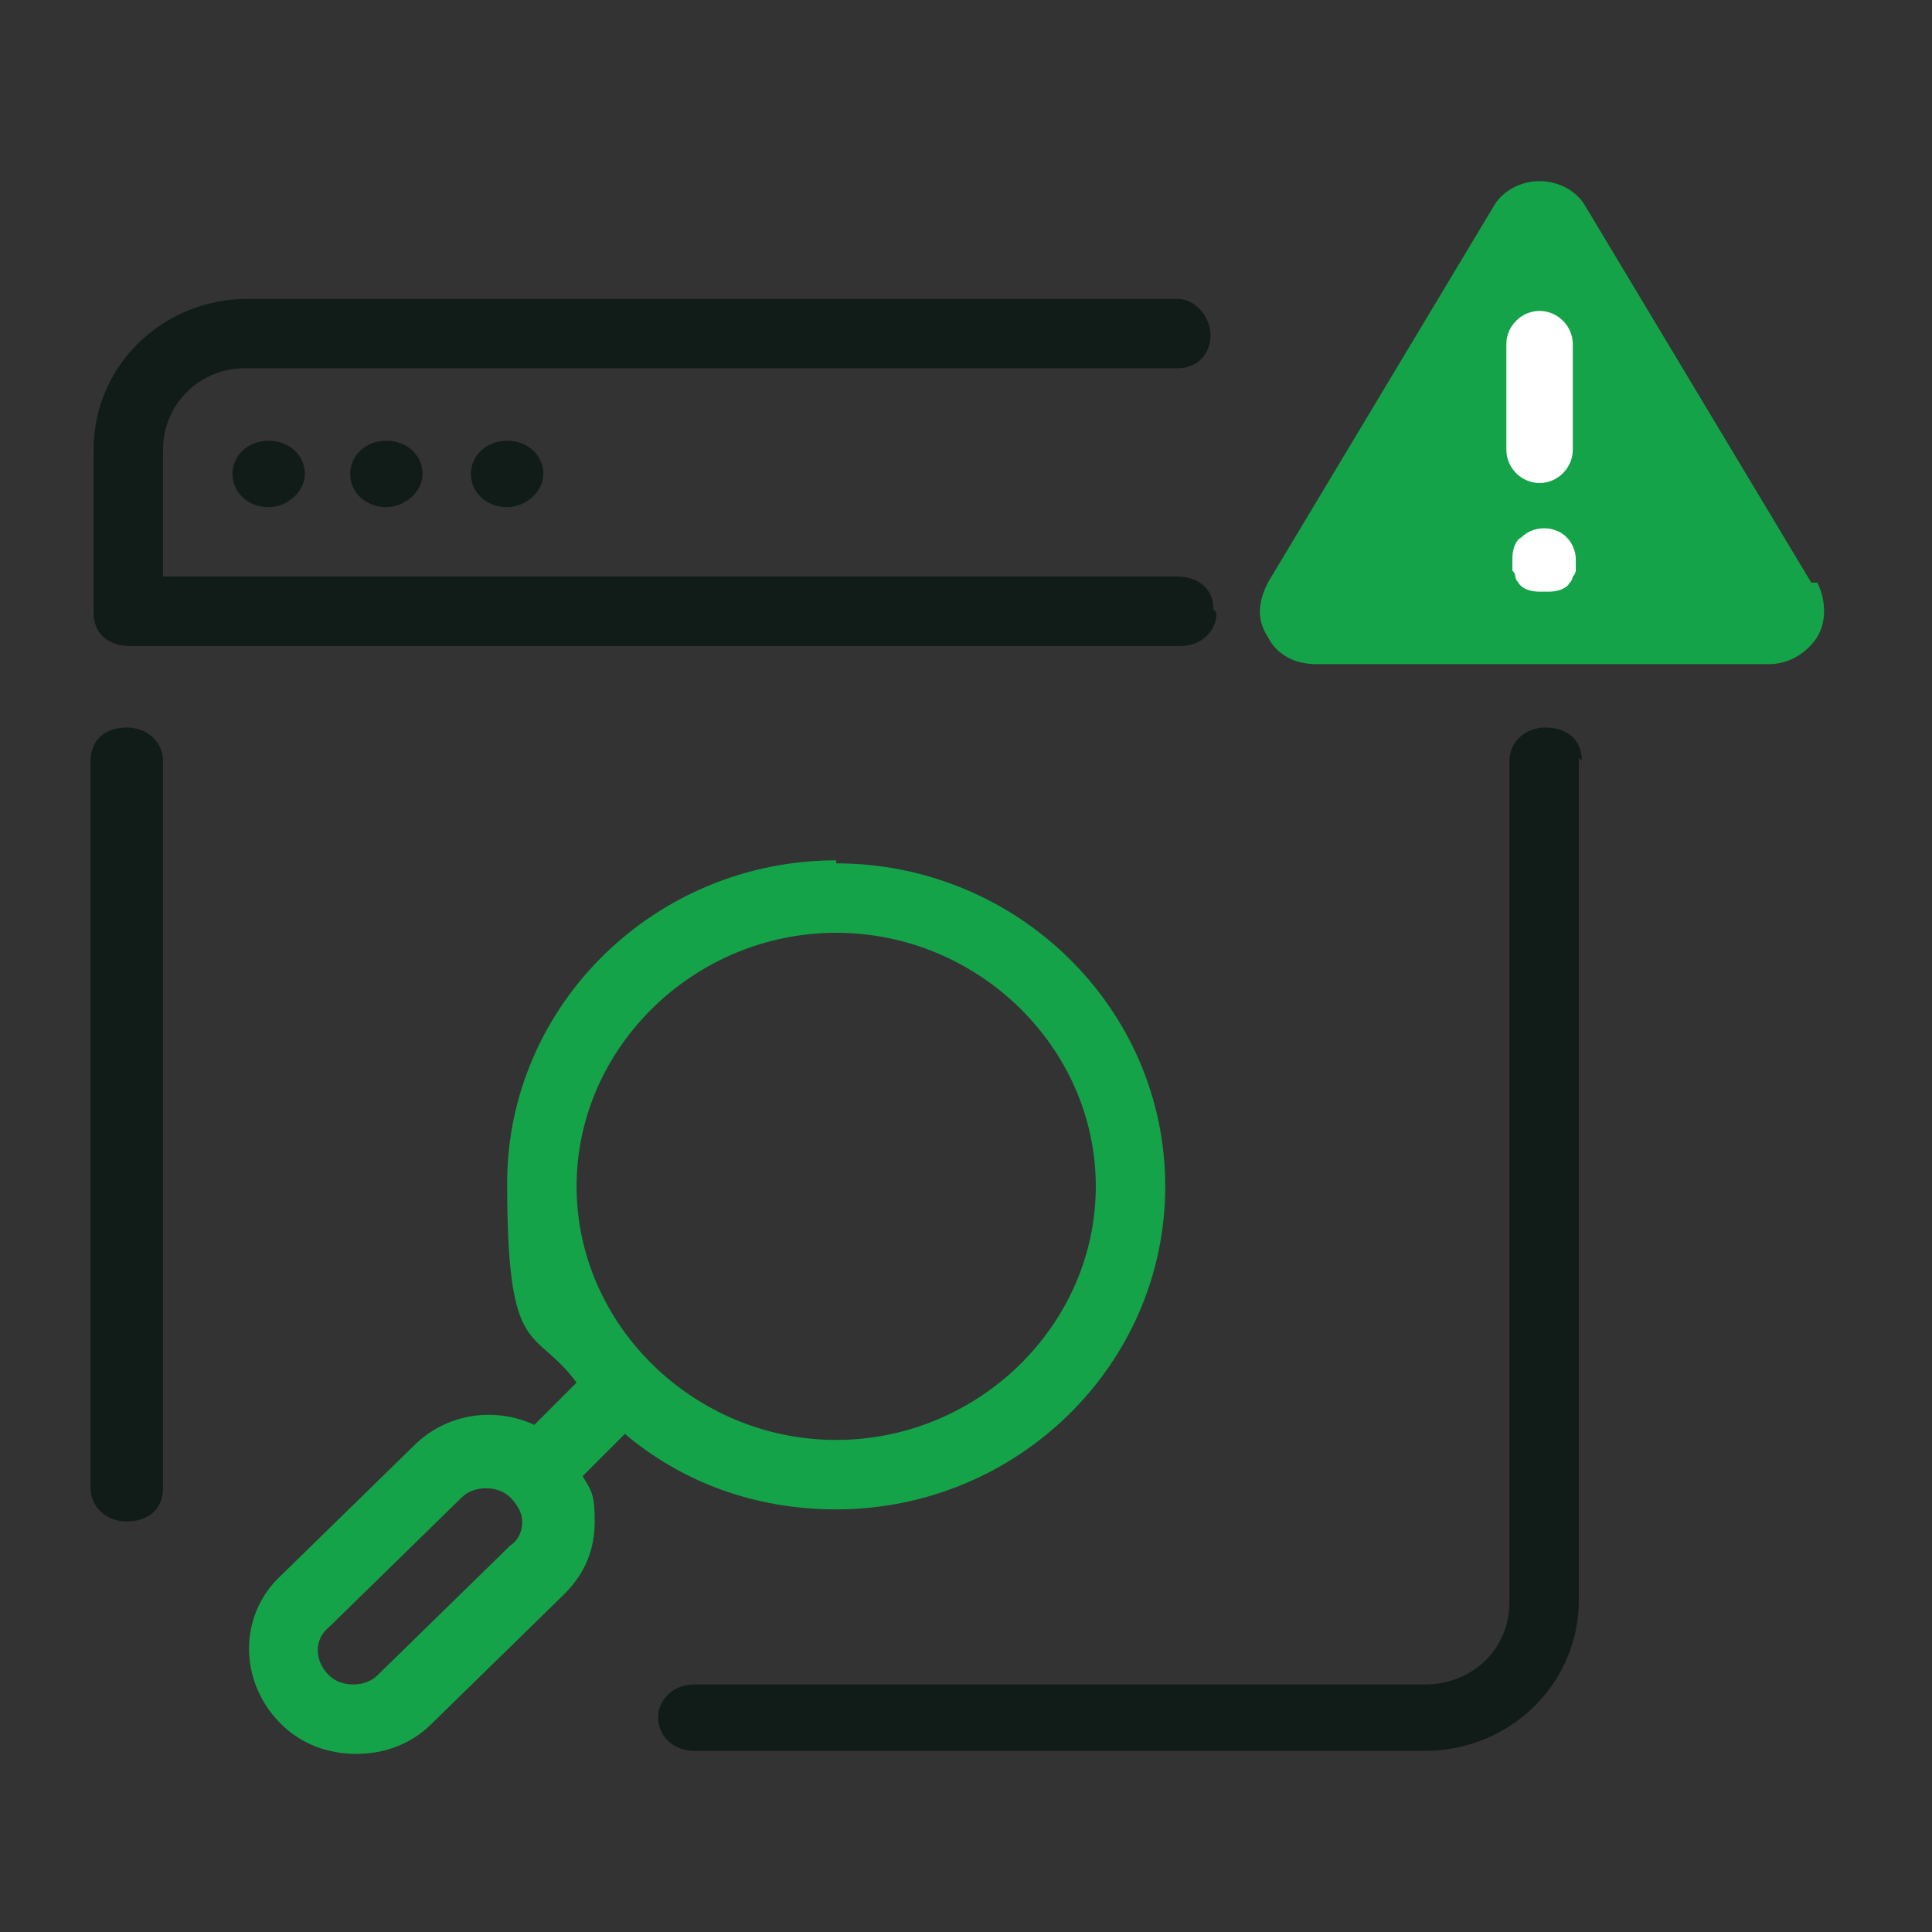<svg width="64" height="64" viewBox="0 0 64 64" fill="none" xmlns="http://www.w3.org/2000/svg">
<rect x="0" y="0" width="64" height="64" fill="#333333" stroke="none"/>
<path d="M4.2 50.4C3.5 50.4 3 49.9 3 49.3V25.2C3 24.5 3.5 24.1 4.2 24.1C4.9 24.1 5.4 24.6 5.4 25.2V49.3C5.4 50 4.9 50.4 4.2 50.4Z" fill="#111C18"/>
<path d="M52.4 25.2C52.4 24.5 51.9 24.1 51.2 24.1C50.5 24.1 50 24.6 50 25.2V53.1C50 54.6 48.8 55.8 47.2 55.8H23C22.3 55.8 21.8 56.3 21.8 56.9C21.8 57.5 22.3 58 23 58H47.2C50 58 52.3 55.8 52.3 53V25.1L52.4 25.2Z" fill="#111C18"/>
<path d="M40.2 20.2C40.2 19.5 39.7 19.1 39 19.1H5.4V14.9C5.4 13.4 6.6 12.2 8.1 12.2H39C39.7 12.2 40.1 11.7 40.1 11.1C40.1 10.5 39.6 9.9 39 9.9H15H8.2C5.4 9.9 3.1 12.1 3.1 14.9V20.3C3.1 21 3.6 21.4 4.3 21.4H39.1C39.8 21.4 40.3 20.9 40.3 20.3L40.2 20.2Z" fill="#111C18"/>
<path d="M8.9 16.8C9.5 16.8 10.1 16.3 10.1 15.7C10.1 15.1 9.6 14.6 8.9 14.6C8.2 14.6 7.7 15.1 7.7 15.7C7.7 16.3 8.2 16.8 8.9 16.8Z" fill="#111C18"/>
<path d="M12.8 16.8C13.4 16.8 14 16.3 14 15.7C14 15.1 13.5 14.6 12.8 14.6C12.1 14.6 11.6 15.1 11.6 15.7C11.6 16.3 12.1 16.8 12.8 16.8Z" fill="#111C18"/>
<path d="M16.8 16.8C17.4 16.8 18 16.3 18 15.7C18 15.1 17.5 14.6 16.8 14.6C16.1 14.6 15.6 15.1 15.6 15.7C15.6 16.3 16.1 16.8 16.8 16.8Z" fill="#111C18"/>
<path d="M27.7 28.5C21.7 28.5 16.8 33.3 16.8 39.2C16.8 45.1 17.7 43.9 19.1 45.8L17.7 47.2C16.4 46.6 14.8 46.8 13.7 47.9L9.3 52.2C7.9 53.5 7.9 55.7 9.3 57.1C10 57.8 10.9 58.1 11.8 58.1C12.7 58.1 13.6 57.8 14.3 57.1L18.7 52.8C19.4 52.1 19.7 51.3 19.7 50.4C19.7 49.5 19.6 49.4 19.3 48.9L20.7 47.5C22.6 49.1 25 50 27.7 50C33.7 50 38.6 45.2 38.6 39.3C38.6 33.4 33.7 28.6 27.7 28.6V28.5ZM16.9 51.2L12.5 55.5C12.1 55.9 11.3 55.9 10.9 55.5C10.4 55 10.4 54.3 10.9 53.9L15.3 49.6C15.5 49.4 15.8 49.3 16.1 49.3C16.4 49.3 16.7 49.4 16.9 49.6C17.1 49.8 17.3 50.1 17.3 50.4C17.3 50.7 17.2 51 16.9 51.2ZM27.7 47.7C23 47.7 19.1 43.9 19.1 39.3C19.1 34.7 23 30.9 27.7 30.9C32.4 30.9 36.3 34.7 36.3 39.3C36.3 43.9 32.4 47.7 27.7 47.7Z" fill="#15A34A"/>
<path d="M60 19.3L52.5 6.8C52.2 6.3 51.6 6 51 6C50.4 6 49.8 6.3 49.5 6.8L42 19.3C41.7 19.9 41.6 20.5 42 21.1C42.3 21.7 42.9 22 43.6 22H58.6C59.2 22 59.8 21.7 60.2 21.1C60.5 20.6 60.5 19.9 60.2 19.3H60Z" fill="#15A34A"/>
<path d="M51 16C50.4 16 49.9 15.5 49.9 14.9V11.4C49.9 10.8 50.4 10.3 51 10.3C51.6 10.3 52.1 10.8 52.1 11.4V14.9C52.1 15.5 51.6 16 51 16ZM51 19.6C50.7 19.6 50.4 19.5 50.3 19.3C50.3 19.3 50.2 19.2 50.2 19.1C50.2 19.1 50.2 19 50.1 18.9C50.1 18.9 50.1 18.8 50.1 18.7C50.1 18.7 50.1 18.6 50.1 18.5C50.1 18.2 50.2 17.9 50.4 17.8C50.8 17.4 51.5 17.4 51.9 17.8C52.1 18 52.2 18.3 52.2 18.5C52.2 18.7 52.2 18.6 52.2 18.7C52.2 18.7 52.2 18.8 52.2 18.9C52.2 18.9 52.2 19 52.1 19.1C52.1 19.1 52.1 19.2 52 19.3C51.9 19.5 51.6 19.6 51.3 19.6H51Z" fill="white"/>
</svg>
